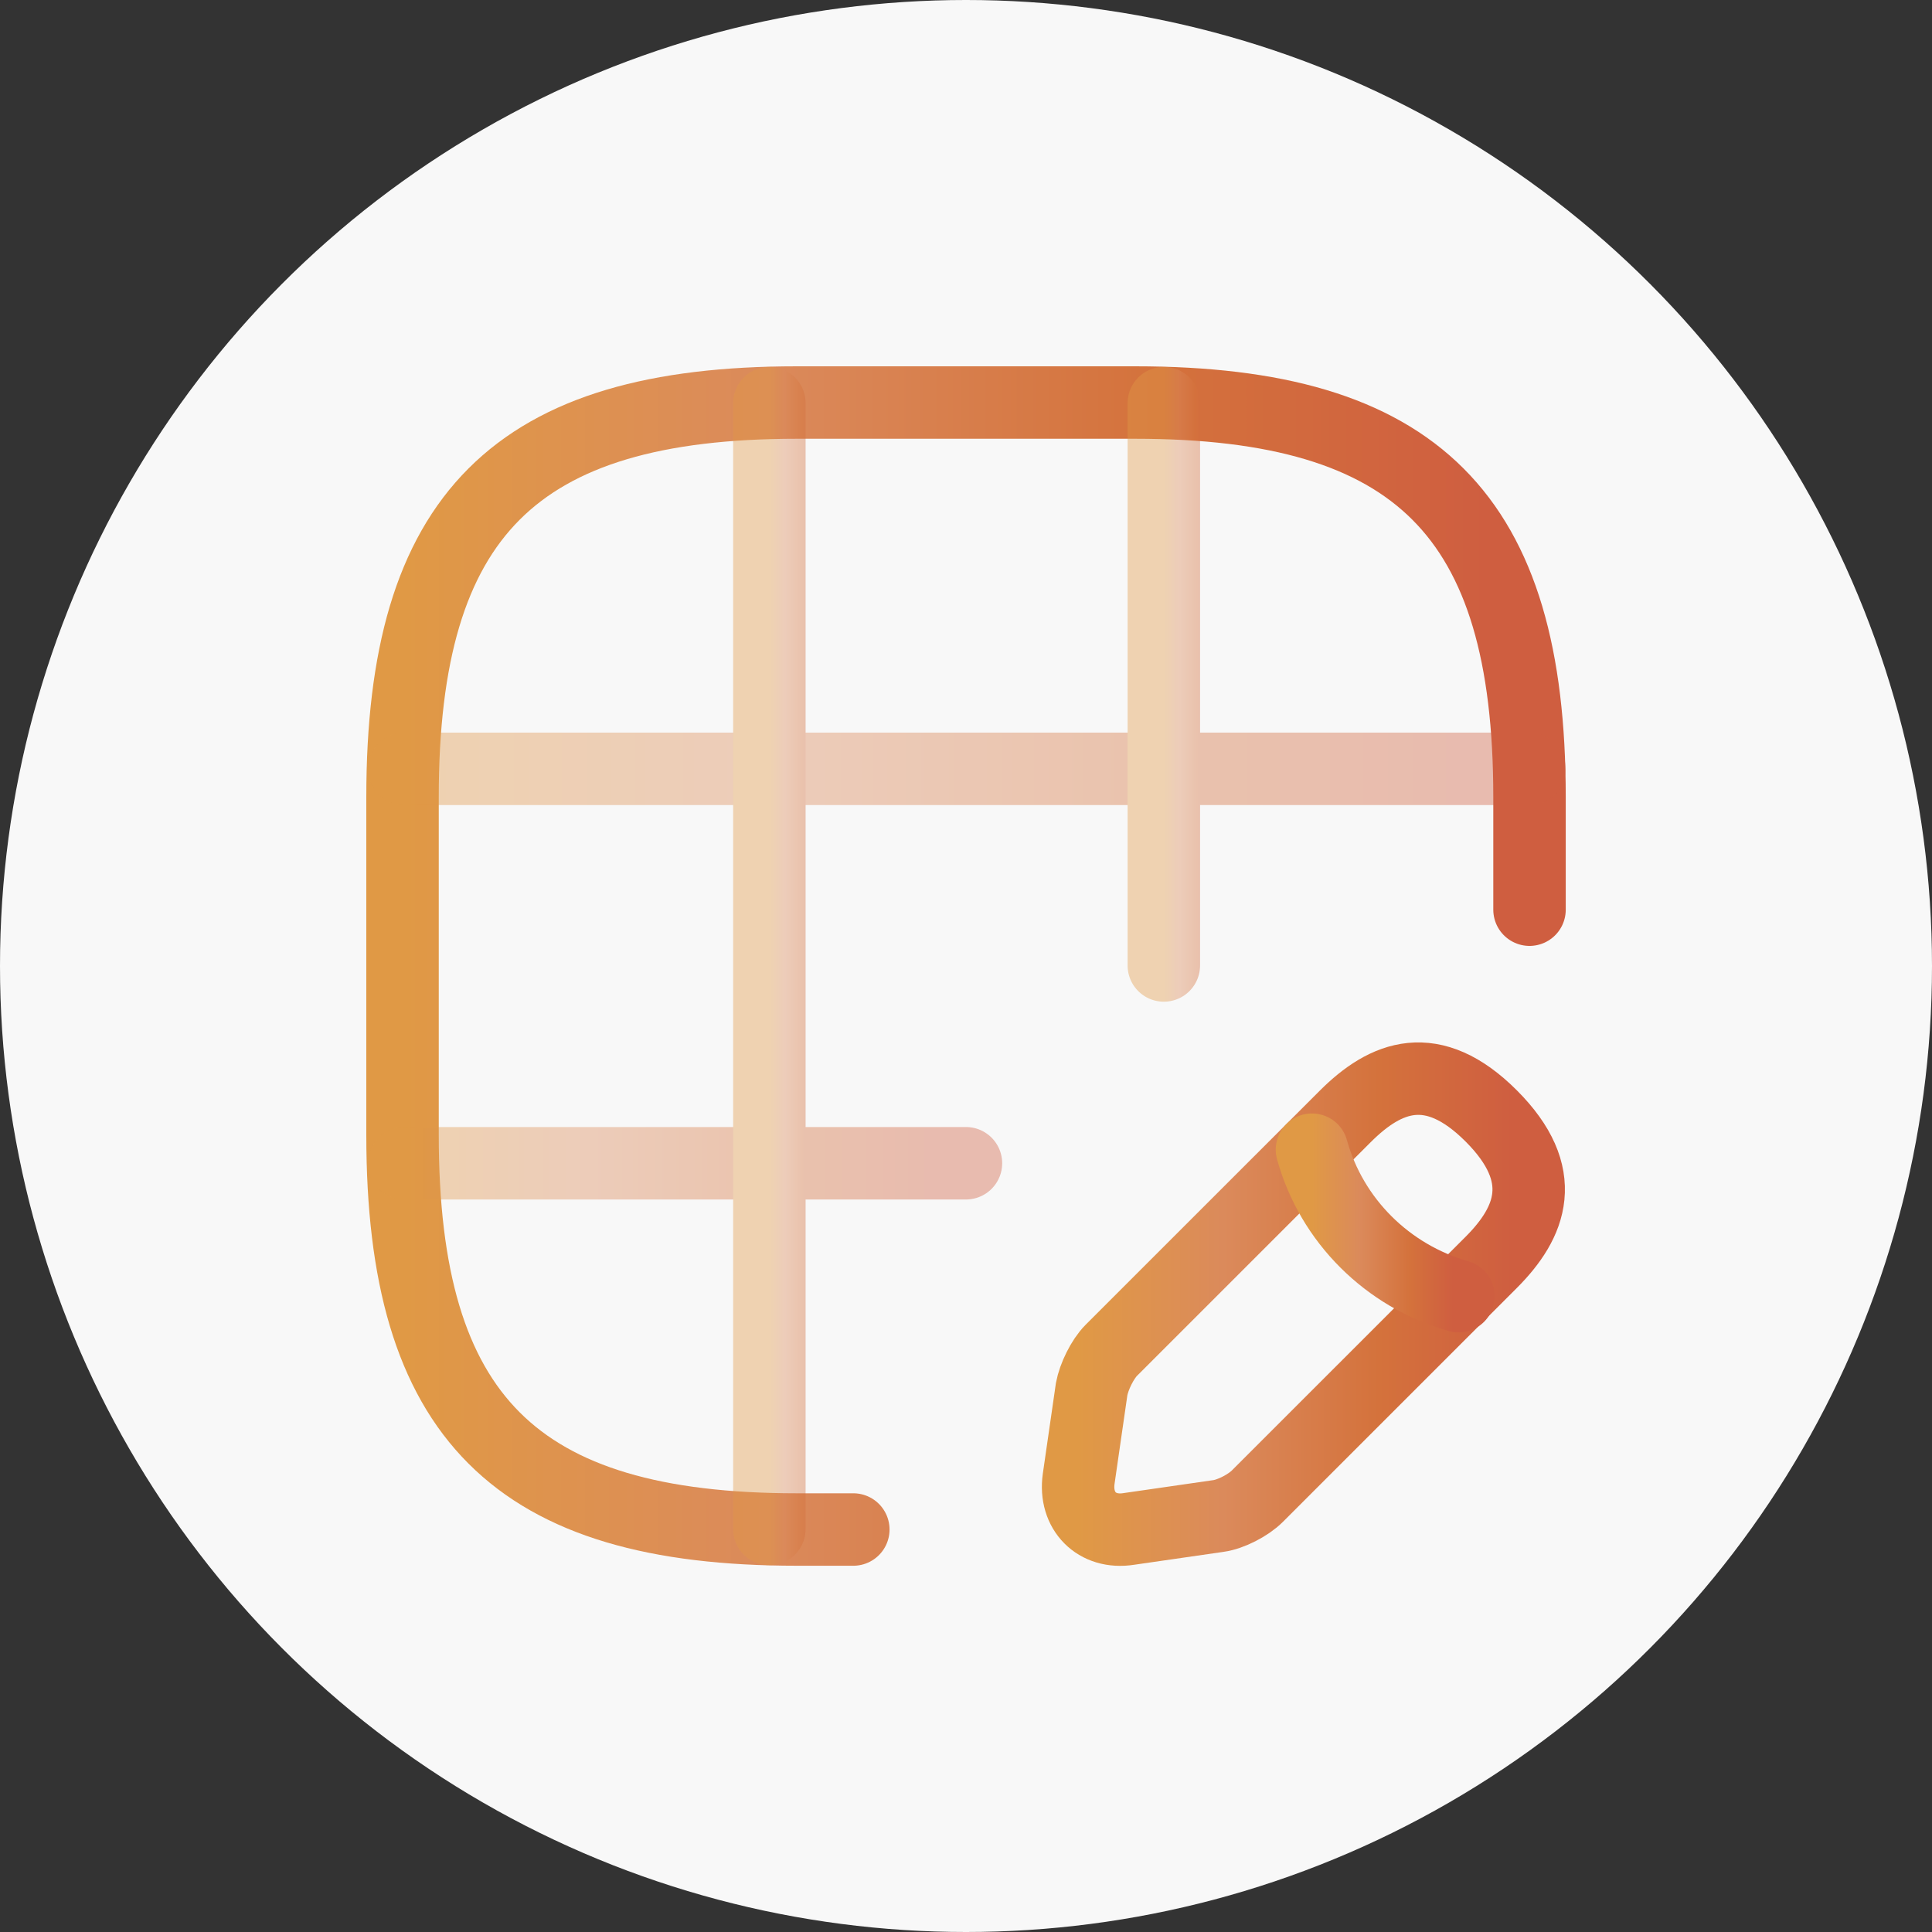 <svg xmlns="http://www.w3.org/2000/svg" width="40" height="40" viewBox="0 0 40 40" fill="none"><rect x="0" y="0" width="40" height="40" fill="#333333" stroke="none"/><circle cx="20" cy="20" r="20" fill="#F8F8F8"></circle><path d="M31.667 18.834V16.501C31.667 10.667 29.334 8.334 23.5 8.334H16.5C10.667 8.334 8.334 10.667 8.334 16.501V23.501C8.334 29.334 10.667 31.667 16.5 31.667H17.667" stroke="url(#paint0_linear_303_555)" stroke-width="1.5" stroke-linecap="round" stroke-linejoin="round"></path><g opacity="0.4"><path d="M8.368 15.918H31.666" stroke="url(#paint1_linear_303_555)" stroke-width="1.5" stroke-linecap="round" stroke-linejoin="round"></path><path d="M8.368 24.084H19.999" stroke="url(#paint2_linear_303_555)" stroke-width="1.5" stroke-linecap="round" stroke-linejoin="round"></path><path d="M15.929 31.656V8.346" stroke="url(#paint3_linear_303_555)" stroke-width="1.5" stroke-linecap="round" stroke-linejoin="round"></path><path d="M24.096 19.989V8.346" stroke="url(#paint4_linear_303_555)" stroke-width="1.5" stroke-linecap="round" stroke-linejoin="round"></path></g><path d="M27.851 23.115L23.009 27.956C22.823 28.143 22.648 28.505 22.601 28.762L22.333 30.616C22.239 31.282 22.706 31.76 23.371 31.655L25.226 31.387C25.483 31.352 25.844 31.165 26.031 30.978L30.873 26.137C31.701 25.308 32.098 24.328 30.873 23.103C29.659 21.89 28.691 22.275 27.851 23.115Z" stroke="url(#paint5_linear_303_555)" stroke-width="1.5" stroke-miterlimit="10" stroke-linecap="round" stroke-linejoin="round"></path><path d="M27.163 23.803C27.571 25.273 28.726 26.416 30.196 26.836" stroke="url(#paint6_linear_303_555)" stroke-width="1.5" stroke-miterlimit="10" stroke-linecap="round" stroke-linejoin="round"></path><defs><linearGradient id="paint0_linear_303_555" x1="8.334" y1="19.98" x2="30.803" y2="19.98" gradientUnits="userSpaceOnUse"><stop stop-color="#E09945"></stop><stop offset="0.336" stop-color="#DB8A5B"></stop><stop offset="0.693" stop-color="#D4723C"></stop><stop offset="1" stop-color="#CF5E40"></stop></linearGradient><linearGradient id="paint1_linear_303_555" x1="8.368" y1="16.417" x2="30.803" y2="16.417" gradientUnits="userSpaceOnUse"><stop stop-color="#E09945"></stop><stop offset="0.336" stop-color="#DB8A5B"></stop><stop offset="0.693" stop-color="#D4723C"></stop><stop offset="1" stop-color="#CF5E40"></stop></linearGradient><linearGradient id="paint2_linear_303_555" x1="8.368" y1="24.583" x2="19.569" y2="24.583" gradientUnits="userSpaceOnUse"><stop stop-color="#E09945"></stop><stop offset="0.336" stop-color="#DB8A5B"></stop><stop offset="0.693" stop-color="#D4723C"></stop><stop offset="1" stop-color="#CF5E40"></stop></linearGradient><linearGradient id="paint3_linear_303_555" x1="15.929" y1="19.98" x2="16.892" y2="19.98" gradientUnits="userSpaceOnUse"><stop stop-color="#E09945"></stop><stop offset="0.336" stop-color="#DB8A5B"></stop><stop offset="0.693" stop-color="#D4723C"></stop><stop offset="1" stop-color="#CF5E40"></stop></linearGradient><linearGradient id="paint4_linear_303_555" x1="24.096" y1="14.157" x2="25.059" y2="14.157" gradientUnits="userSpaceOnUse"><stop stop-color="#E09945"></stop><stop offset="0.336" stop-color="#DB8A5B"></stop><stop offset="0.693" stop-color="#D4723C"></stop><stop offset="1" stop-color="#CF5E40"></stop></linearGradient><linearGradient id="paint5_linear_303_555" x1="22.321" y1="26.992" x2="31.304" y2="26.992" gradientUnits="userSpaceOnUse"><stop stop-color="#E09945"></stop><stop offset="0.336" stop-color="#DB8A5B"></stop><stop offset="0.693" stop-color="#D4723C"></stop><stop offset="1" stop-color="#CF5E40"></stop></linearGradient><linearGradient id="paint6_linear_303_555" x1="27.163" y1="25.317" x2="30.084" y2="25.317" gradientUnits="userSpaceOnUse"><stop stop-color="#E09945"></stop><stop offset="0.336" stop-color="#DB8A5B"></stop><stop offset="0.693" stop-color="#D4723C"></stop><stop offset="1" stop-color="#CF5E40"></stop></linearGradient></defs></svg>